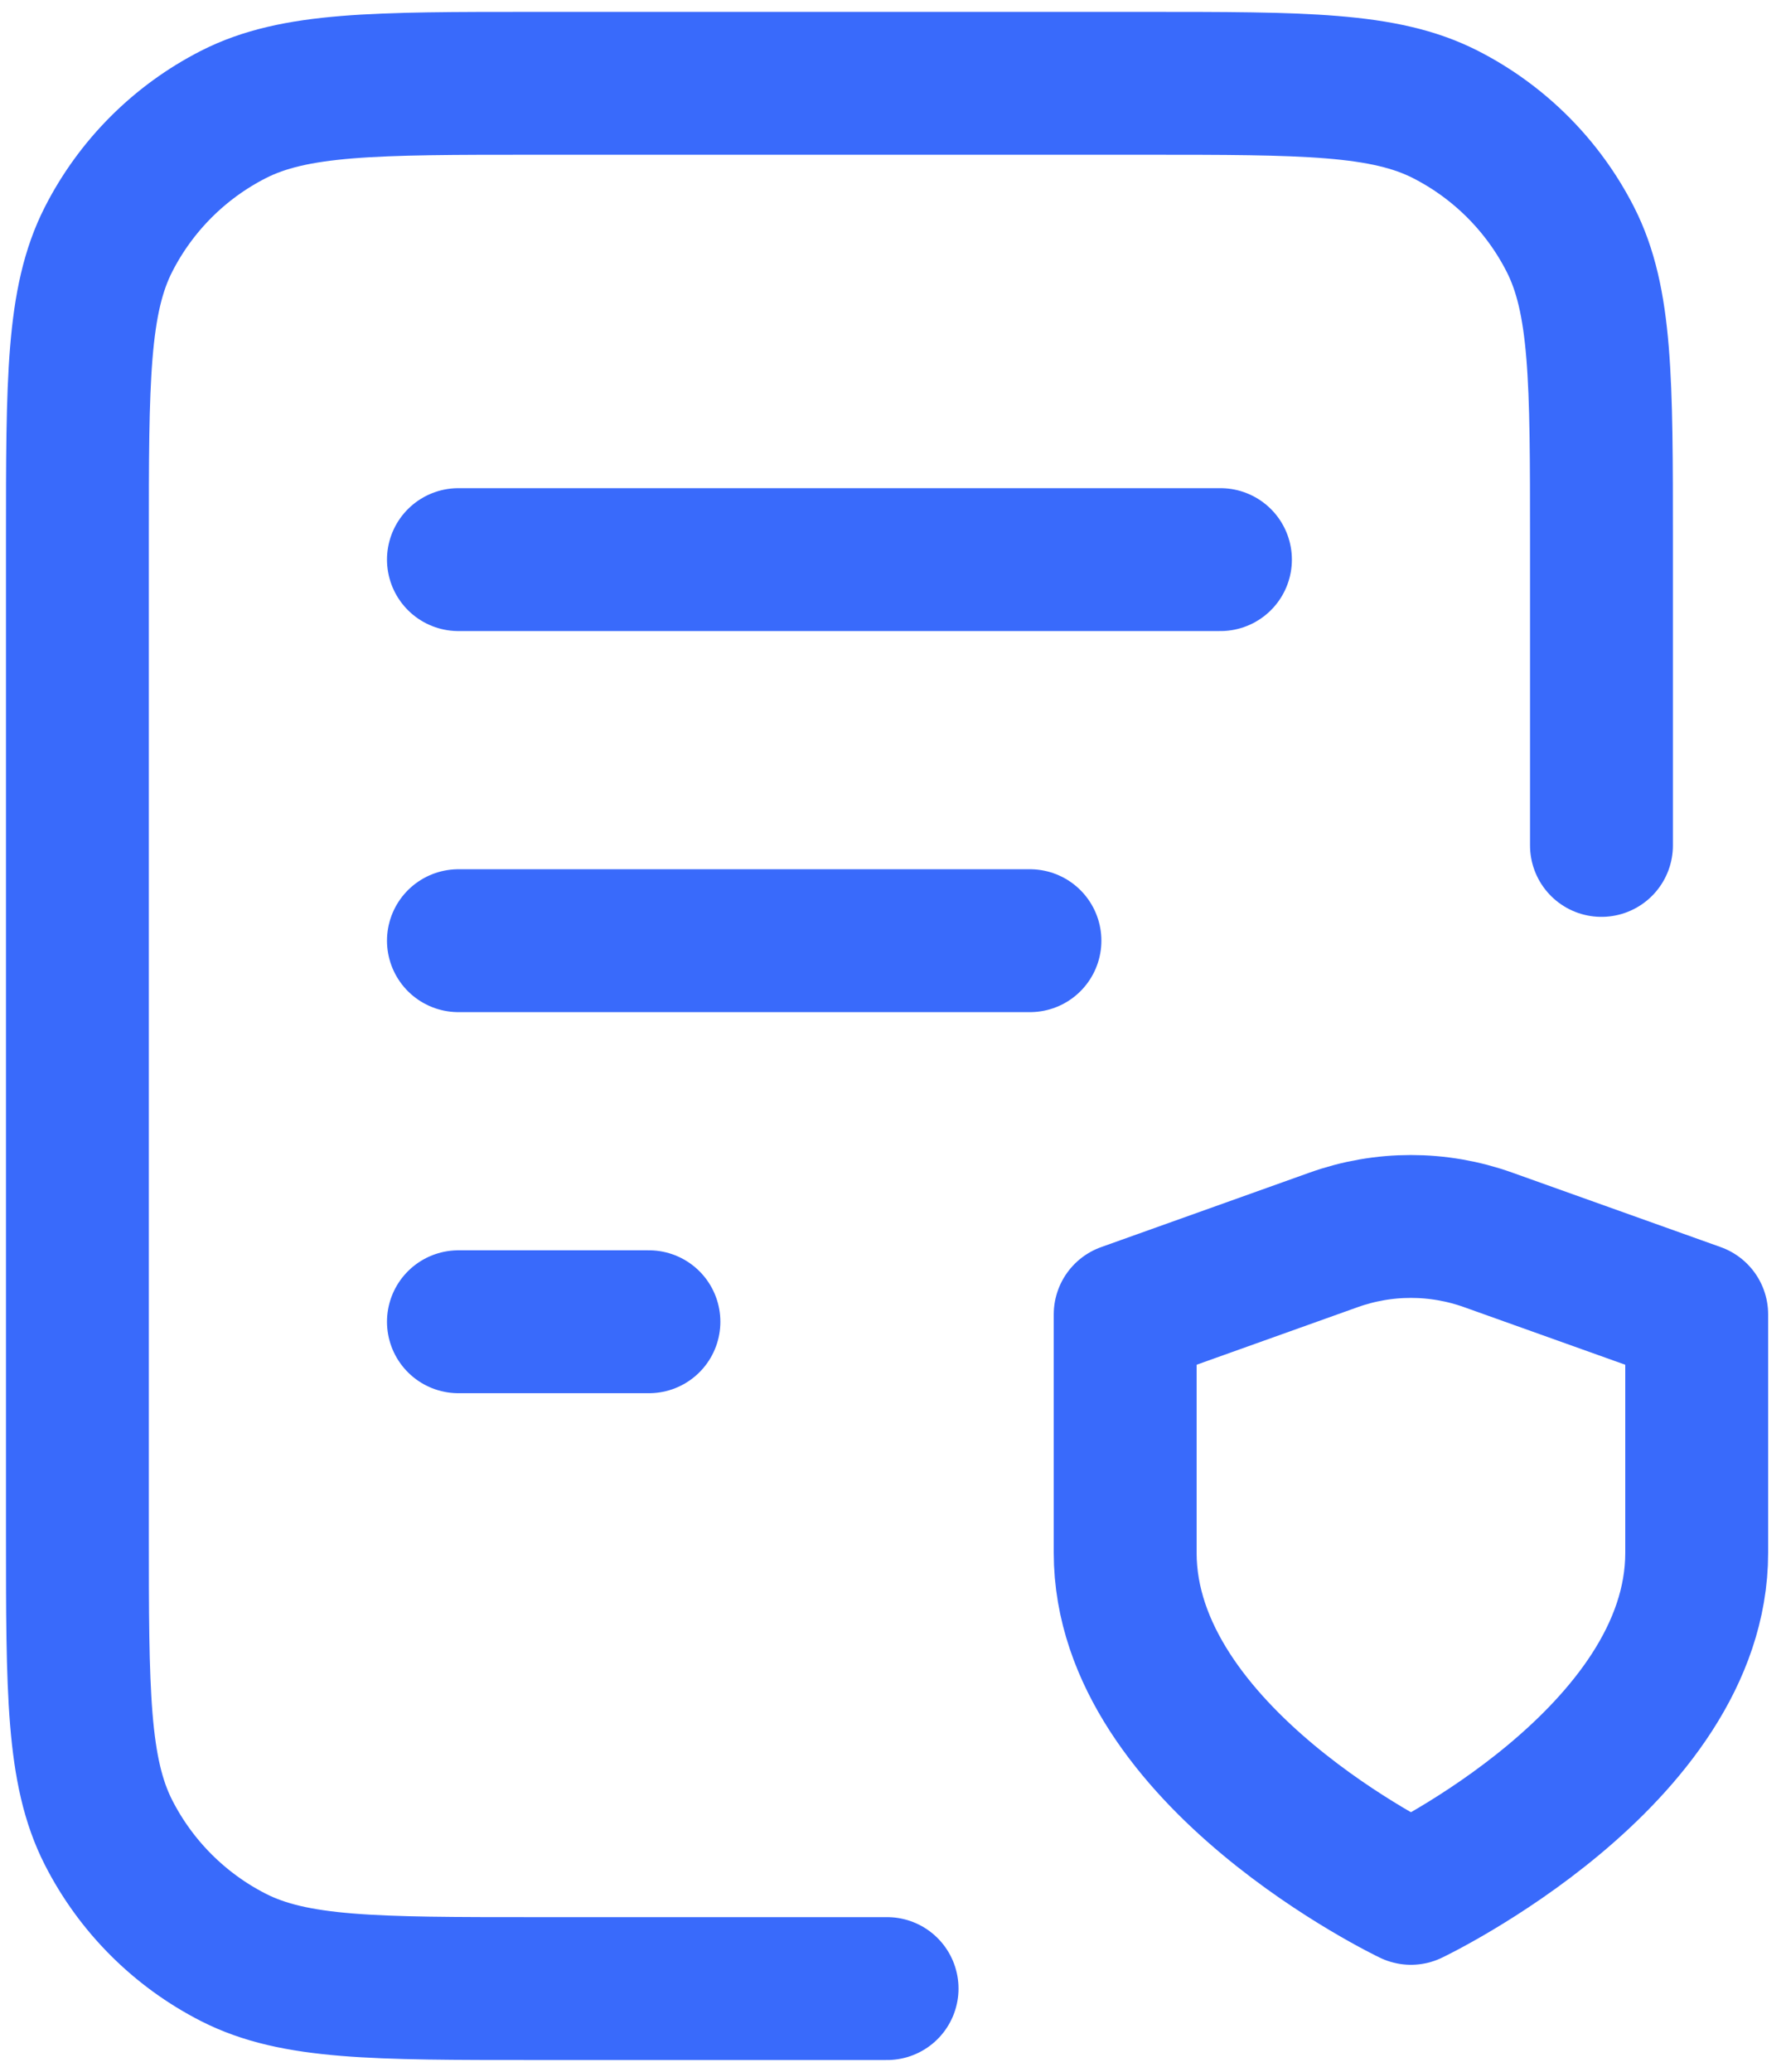 <svg xmlns="http://www.w3.org/2000/svg" width="50" height="58" viewBox="0 0 50 58" fill="none"><path d="M28.834 26.332H12.834M18.167 36.999H12.834M34.167 15.665H12.834M44.834 23.665V15.132C44.834 10.652 44.834 8.411 43.962 6.7C43.195 5.195 41.971 3.971 40.466 3.204C38.754 2.332 36.514 2.332 32.034 2.332H14.967C10.487 2.332 8.246 2.332 6.535 3.204C5.03 3.971 3.806 5.195 3.039 6.7C2.167 8.411 2.167 10.652 2.167 15.132V42.865C2.167 47.346 2.167 49.586 3.039 51.297C3.806 52.803 5.03 54.026 6.535 54.793C8.246 55.665 10.487 55.665 14.967 55.665H24.834M39.5 52.999C39.5 52.999 47.5 49.186 47.5 43.466V36.793L41.667 34.709C40.265 34.206 38.732 34.206 37.331 34.709L31.5 36.793V43.466C31.5 49.186 39.5 52.999 39.5 52.999Z" stroke="#396AFB" stroke-width="4" stroke-linecap="round" stroke-linejoin="round"></path></svg>
